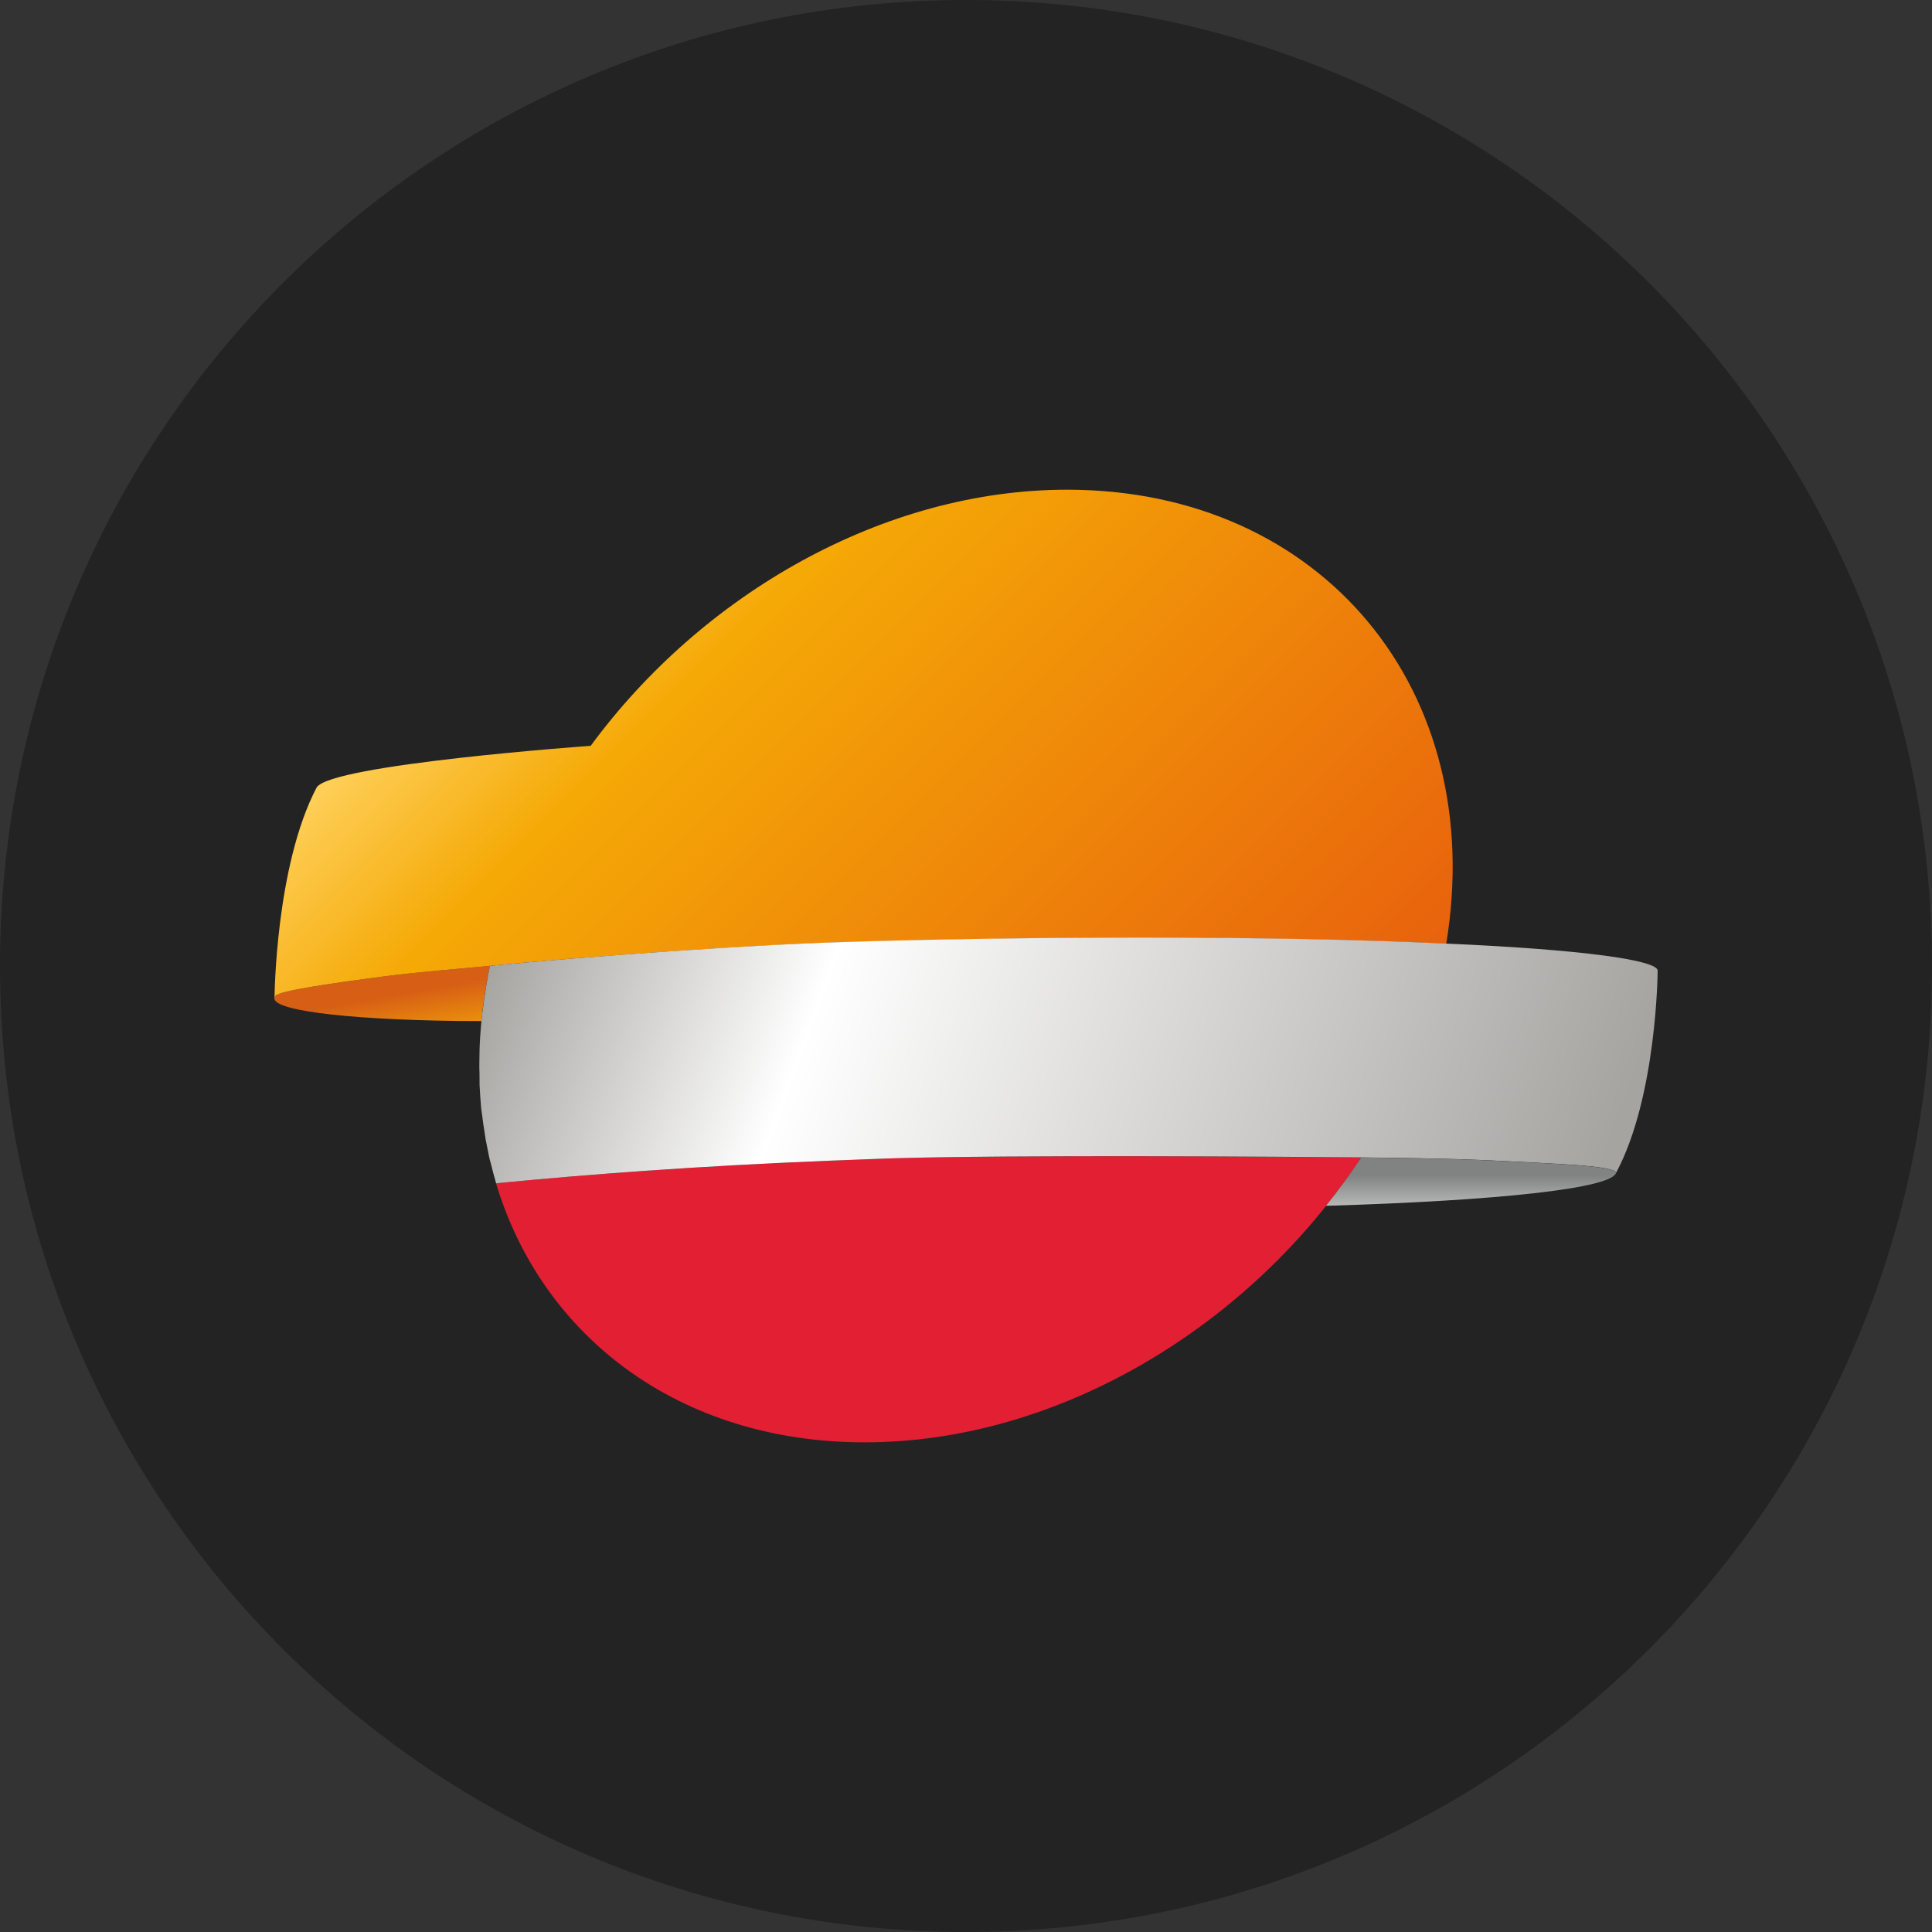 <?xml version="1.0" encoding="UTF-8"?>
<svg id="Layer_1" xmlns="http://www.w3.org/2000/svg" version="1.1" xmlns:xlink="http://www.w3.org/1999/xlink" viewBox="0 0 32 32">
  <rect x="0" y="0" width="32" height="32" fill="#333333" stroke="none"/>
  <!-- Generator: Adobe Illustrator 29.3.1, SVG Export Plug-In . SVG Version: 2.1.0 Build 151)  -->
  <defs>
    <style>
      .st0 {
        fill: url(#linear-gradient2);
      }

      .st1 {
        clip-path: url(#clippath-6);
      }

      .st2 {
        clip-path: url(#clippath-7);
      }

      .st3 {
        clip-path: url(#clippath-4);
      }

      .st4 {
        mask: url(#mask-1);
      }

      .st5 {
        fill: #e21f33;
      }

      .st6 {
        clip-path: url(#clippath-9);
      }

      .st7 {
        clip-path: url(#clippath-10);
      }

      .st8 {
        mask: url(#mask);
      }

      .st9 {
        fill: url(#linear-gradient1);
      }

      .st10 {
        fill: url(#linear-gradient8);
      }

      .st11 {
        fill: none;
      }

      .st12 {
        clip-path: url(#clippath-1);
      }

      .st13 {
        clip-path: url(#clippath-5);
      }

      .st14 {
        clip-path: url(#clippath-3);
      }

      .st15 {
        fill: url(#linear-gradient7);
      }

      .st16 {
        fill: url(#linear-gradient4);
      }

      .st17 {
        fill: url(#linear-gradient5);
      }

      .st18 {
        fill: url(#linear-gradient3);
      }

      .st19 {
        fill: #232323;
      }

      .st20 {
        display: none;
      }

      .st21 {
        fill: url(#linear-gradient6);
      }

      .st22 {
        clip-path: url(#clippath-2);
      }

      .st23 {
        fill: url(#linear-gradient);
      }

      .st24 {
        clip-path: url(#clippath);
      }
    </style>
    <linearGradient id="linear-gradient" x1="-780.594" y1="353.884" x2="-780.336" y2="353.884" gradientTransform="translate(1978.566 2897.934) rotate(80) scale(4.074)" gradientUnits="userSpaceOnUse">
      <stop offset="0" stop-color="#d75e15"/>
      <stop offset="1" stop-color="#f5aa06"/>
    </linearGradient>
    <linearGradient id="linear-gradient1" x1="-925.435" y1="552.34" x2="-925.177" y2="552.34" gradientTransform="translate(60984.322 15403.471) rotate(45) scale(58.352)" gradientUnits="userSpaceOnUse">
      <stop offset="0" stop-color="#fece56"/>
      <stop offset=".196" stop-color="#f5a906"/>
      <stop offset="1" stop-color="#e8600d"/>
    </linearGradient>
    <linearGradient id="linear-gradient2" x1="-928.632" y1="559.303" x2="-928.374" y2="559.303" gradientTransform="translate(77195.814 -15073.077) rotate(20) scale(72.55)" gradientUnits="userSpaceOnUse">
      <stop offset="0" stop-color="#a6a4a1"/>
      <stop offset=".288" stop-color="#fff"/>
      <stop offset="1" stop-color="#a6a4a1"/>
    </linearGradient>
    <clipPath id="clippath">
      <path class="st11" d="M14.731,19.188c-.008,0-.941.037-.97.037-2.185.088-4.036.227-5.545.375h0c.403,1.338,1.222,2.453,2.352,3.209,1.026.69,2.302,1.081,3.756,1.081,3.224,0,6.409-1.943,8.221-4.719-.694-.008-2.43-.021-4.18-.021-1.37,0-2.745.01-3.634.038h0Z"/>
    </clipPath>
    <clipPath id="clippath-1">
      <rect class="st11" x="337.307" y="62.846" width="22.368" height="7.398"/>
    </clipPath>
    <clipPath id="clippath-2">
      <rect class="st11" x="337.307" y="62.847" width="22.367" height="7.397"/>
    </clipPath>
    <linearGradient id="linear-gradient3" x1="-929.954" y1="555.125" x2="-929.696" y2="555.125" gradientTransform="translate(-15559.342 26711.887) rotate(90) scale(28.656 -28.656)" gradientUnits="userSpaceOnUse">
      <stop offset="0" stop-color="#706f6f"/>
      <stop offset=".497" stop-color="#000"/>
      <stop offset="1" stop-color="#fff"/>
    </linearGradient>
    <mask id="mask" x="8.216" y="19.15" width="351.459" height="51.094" maskUnits="userSpaceOnUse">
      <g id="mask989">
        <g id="g1013">
          <g class="st12">
            <g id="g1011">
              <path id="path991" d="M337.307,70.244h22.367v-7.397h-22.367v7.397Z"/>
              <g id="g1009">
                <g id="g1007">
                  <g class="st22">
                    <g id="g1005">
                      <g id="g1003">
                        <g id="g1001">
                          <g id="g999">
                            <g id="g997">
                              <path id="path995" class="st18" d="M359.674,70.244h-22.367v-7.397h22.367v7.397Z"/>
                            </g>
                          </g>
                        </g>
                      </g>
                    </g>
                  </g>
                </g>
              </g>
            </g>
          </g>
        </g>
      </g>
    </mask>
    <clipPath id="clippath-3">
      <rect class="st11" x="8.216" y="19.151" width="14.329" height="4.739"/>
    </clipPath>
    <linearGradient id="linear-gradient4" x1="-969.462" y1="606.212" x2="-969.204" y2="606.212" gradientTransform="translate(-11113.068 -17772.861) rotate(-90) scale(18.357)" gradientUnits="userSpaceOnUse">
      <stop offset="0" stop-color="#891725"/>
      <stop offset=".497" stop-color="#b3182e"/>
      <stop offset="1" stop-color="#891725"/>
    </linearGradient>
    <clipPath id="clippath-4">
      <path class="st11" d="M9.784,12.353c1.331-.127,3.072-.226,4.776-.254.333-.008.972-.143,1.331-.674.669-.993,1.327-1.993,2.259-2.327.017-.007.033-.014.05-.023,1.421-.541,3.3.78,4.597,3.067h.901c-.841-2.407-3.07-4.031-6.022-4.031-3.039,0-6.039,1.726-7.892,4.243Z"/>
    </clipPath>
    <clipPath id="clippath-5">
      <rect class="st11" x="337.625" y="73.878" width="25.975" height="20.58"/>
    </clipPath>
    <clipPath id="clippath-6">
      <rect class="st11" x="337.625" y="73.878" width="25.975" height="20.58"/>
    </clipPath>
    <linearGradient id="linear-gradient5" x1="-944.743" y1="553.526" x2="-944.484" y2="553.526" gradientTransform="translate(85055.091 15583.18) rotate(-20) scale(78.65 -78.65)" gradientUnits="userSpaceOnUse">
      <stop offset="0" stop-color="#fff"/>
      <stop offset=".086" stop-color="#fff"/>
      <stop offset="1" stop-color="#282727"/>
    </linearGradient>
    <mask id="mask-1" x="8.42" y="3.639" width="355.18" height="90.819" maskUnits="userSpaceOnUse">
      <g id="mask1055">
        <g id="g1079">
          <g class="st13">
            <g id="g1077">
              <path id="path1057" d="M337.625,94.458h25.975v-20.58h-25.975v20.58Z"/>
              <g id="g1075">
                <g id="g1073">
                  <g class="st1">
                    <g id="g1071">
                      <g id="g1069">
                        <g id="g1067">
                          <g id="g1065">
                            <g id="g1063">
                              <path id="path1061" class="st17" d="M337.625,81.633l21.308-7.755,4.668,12.825-21.305,7.755-4.67-12.825Z"/>
                            </g>
                          </g>
                        </g>
                      </g>
                    </g>
                  </g>
                </g>
              </g>
            </g>
          </g>
        </g>
      </g>
    </mask>
    <clipPath id="clippath-7">
      <rect class="st11" x="8.42" y="3.639" width="16.64" height="13.184"/>
    </clipPath>
    <linearGradient id="linear-gradient6" x1="-922.328" y1="560.686" x2="-922.07" y2="560.686" gradientTransform="translate(53340.986 -10643.771) rotate(20) scale(50.384)" gradientUnits="userSpaceOnUse">
      <stop offset="0" stop-color="#fece56"/>
      <stop offset=".086" stop-color="#fece56"/>
      <stop offset="1" stop-color="#f1990d"/>
    </linearGradient>
    <clipPath id="clippath-8">
      <path class="st11" d="M16.022,19.163c-.329.273-.713.672-.883,1.034-1.178,1.987-1.585,3.932-5.215.96,0,0-.578-.052-.972.023.401.608.909,1.131,1.508,1.554.042.028.081.053.112.075.068.05.137.09.205.134.987.604,2.191.947,3.548.947,3.224,0,6.409-1.943,8.221-4.719-.309-.001-.819-.008-1.442-.011-.792-.005-1.784-.007-2.764-.007-.818,0-1.631,0-2.318.01h0Z"/>
    </clipPath>
    <clipPath id="clippath-9">
      <rect class="st11" x="334.72" y="52.276" width="28.688" height="28.165"/>
    </clipPath>
    <clipPath id="clippath-10">
      <rect class="st11" x="334.72" y="52.276" width="28.688" height="28.164"/>
    </clipPath>
    <linearGradient id="linear-gradient7" x1="-938.499" y1="552.7" x2="-938.241" y2="552.7" gradientTransform="translate(7896.022 66278.476) rotate(53) scale(61.191 -61.191)" gradientUnits="userSpaceOnUse">
      <stop offset="0" stop-color="#000"/>
      <stop offset=".012" stop-color="#000"/>
      <stop offset=".638" stop-color="#c6c6c6"/>
      <stop offset="1" stop-color="#fff"/>
    </linearGradient>
    <mask id="mask-2" x="6.559" y="12.619" width="356.849" height="67.821" maskUnits="userSpaceOnUse">
      <g id="mask1123">
        <g id="g1147">
          <g class="st6">
            <g id="g1145">
              <path id="path1125" d="M334.72,80.44h28.688v-28.164h-28.688v28.164Z"/>
              <g id="g1143">
                <g id="g1141">
                  <g class="st7">
                    <g id="g1139">
                      <g id="g1137">
                        <g id="g1135">
                          <g id="g1133">
                            <g id="g1131">
                              <path id="path1129" class="st15" d="M334.72,65.286l17.271-13.01,11.418,15.153-17.272,13.011-11.417-15.154Z"/>
                            </g>
                          </g>
                        </g>
                      </g>
                    </g>
                  </g>
                </g>
              </g>
            </g>
          </g>
        </g>
      </g>
    </mask>
    <linearGradient id="linear-gradient8" x1="-1103.346" y1="840.119" x2="-1103.088" y2="840.119" gradientTransform="translate(-2579.767 -3400.091) rotate(-90) scale(3.1)" gradientUnits="userSpaceOnUse">
      <stop offset="0" stop-color="#d7d8d7"/>
      <stop offset=".006" stop-color="#d7d8d7"/>
      <stop offset="1" stop-color="#808381"/>
    </linearGradient>
  </defs>
  <g id="Layer_11">
    <path class="st19" d="M32,16c0,2.209-.448,4.314-1.257,6.228s-1.981,3.638-3.429,5.086-3.172,2.619-5.086,3.429-4.019,1.257-6.228,1.257-4.314-.448-6.228-1.257-3.638-1.981-5.086-3.429-2.619-3.172-3.429-5.086-1.257-4.019-1.257-6.228.448-4.314,1.257-6.228c.809-1.914,1.981-3.638,3.429-5.086s3.172-2.619,5.086-3.429C11.686.447,13.791,0,16,0s4.314.448,6.228,1.257c1.914.809,3.638,1.981,5.086,3.429s2.619,3.172,3.429,5.086c.81,1.914,1.257,4.019,1.257,6.228Z"/>
  </g>
  <path class="st20" d="M29.21,17.983c-.1,0-.191.04-.257.106s-.107.157-.107.258.041.192.107.257.157.106.257.106.191-.04.257-.106.107-.157.107-.257-.041-.192-.107-.258-.157-.106-.257-.106ZM29.21,18.056c.081,0,.153.032.206.085s.084.125.084.206-.032.153-.084.206-.125.085-.206.085c-.08,0-.153-.032-.205-.085s-.084-.125-.084-.206.032-.153.084-.206.124-.085.205-.085ZM29.067,18.148v.398h.074v-.16h.047l.047.08.047.08h.081l-.048-.081-.048-.081c.029-.007.054-.021.072-.041s.027-.045.027-.074c0-.035-.012-.065-.034-.086s-.057-.034-.103-.034h-.162ZM29.141,18.211h.085c.023,0,.04.006.052.015s.017.024.017.042-.006.032-.017.042-.029.015-.052.015h-.085s0-.114,0-.114Z"/>
  <g>
    <g id="g1211">
      <g id="g1209">
        <g id="g1207">
          <g id="g1205">
            <path id="path1203" class="st23" d="M8.091,16c-.452.043-1.168.1-1.695.168h0c-.923.12-1.76.242-1.833.325h0c-.188.226,1.075.392,3.002.417h0c.132.001.269.001.408.002h0c.029-.295.075-.598.141-.906h0v-.008s0-.001,0-.001c-.01,0-.016.002-.023.002"/>
          </g>
        </g>
      </g>
    </g>
    <g id="g1221">
      <g id="g1219">
        <g id="g1217">
          <g id="g1215">
            <path id="path1213" class="st9" d="M9.784,12.353s-4.313.308-4.54.691h0c-.683,1.304-.697,3.486-.697,3.486h0l.002-.008c.002-.008.009-.017.014-.029h0c.073-.083.914-.206,1.834-.325h0c.529-.068,1.242-.125,1.694-.168h0c.007,0,.013,0,.023-.002h0c1.5-.147,4.358-.354,5.99-.396h0c4.002-.112,7.457-.079,9.85.029h0c.693-4.188-2.052-7.52-6.279-7.52h0c-3.039,0-6.039,1.723-7.892,4.243"/>
          </g>
        </g>
      </g>
    </g>
    <g id="g1227">
      <g id="g1225">
        <path id="path1223" class="st5" d="M22.545,19.171c-1.234-.011-5.789-.046-7.814.016-.008,0-.941.037-.97.038-2.185.088-4.036.227-5.545.373v.002c.766,2.548,3.048,4.29,6.107,4.29,3.225,0,6.409-1.943,8.221-4.718"/>
      </g>
    </g>
    <g id="g1239">
      <g id="g1237">
        <g id="g1235">
          <g id="g1233">
            <path id="path1231" class="st0" d="M14.105,15.599c-1.632.042-4.49.252-5.99.398h0c-.034.166-.086.438-.128.799h0s-.002.015-.004.023h0c-.013.123-.023.246-.031.368h0c0,.007-.001.016-.001.025h0c-.008.116-.01.235-.011.353h0c-.003.074,0,.15.002.221h0c0,.062,0,.123.001.184h0c.007.129.015.261.027.389h0c.004.034.011.071.015.107h0c.012.097.025.196.042.295h0c.006.04.011.077.018.119h0c.018.092.037.186.056.278h0c.007.038.017.073.028.109h0c.022.094.048.191.075.284h0c.003.016.008.029.013.048h0c1.509-.148,3.361-.287,5.547-.375h0c.027,0,.961-.037.968-.037h0c2.026-.063,6.579-.028,7.816-.017h0c.195.002.315.004.315.004h0c1.035.014,1.459.023,2.534.081h0c.499.028,1.324.059,1.371.166h0v.002h0s-.004.008-.006.011h0l.006-.009h0c.675-1.262.688-3.34.688-3.34h0c.034-.182-1.27-.359-3.497-.456h0c-1.367-.065-3.075-.1-5.035-.1h0c-1.475,0-3.094.019-4.817.069"/>
          </g>
        </g>
      </g>
    </g>
    <g id="g1265">
      <g class="st24">
        <g id="g1263">
          <g id="g1261">
            <g class="st8">
              <g id="g1259">
                <g id="g1257">
                  <g class="st14">
                    <g id="g1255">
                      <g id="g1253">
                        <g id="g1251">
                          <g id="g1249">
                            <g id="g1247">
                              <path id="path1245" class="st16" d="M8.216,23.889h14.329v-4.739h-14.329v4.739Z"/>
                            </g>
                          </g>
                        </g>
                      </g>
                    </g>
                  </g>
                </g>
              </g>
            </g>
          </g>
        </g>
      </g>
    </g>
    <g id="g1291">
      <g class="st3">
        <g id="g1289">
          <g id="g1287">
            <g class="st4">
              <g id="g1285">
                <g id="g1283">
                  <g class="st2">
                    <g id="g1281">
                      <g id="g1279">
                        <g id="g1277">
                          <g id="g1275">
                            <g id="g1273">
                              <path id="path1271" class="st21" d="M8.42,11.855l13.65,4.968,2.99-8.216L11.412,3.639l-2.992,8.216Z"/>
                            </g>
                          </g>
                        </g>
                      </g>
                    </g>
                  </g>
                </g>
              </g>
            </g>
          </g>
        </g>
      </g>
    </g>
    <g id="g1327">
      <g id="g1325">
        <g id="g1323">
          <g id="g1321">
            <path id="path1319" class="st10" d="M22.545,19.171c-.182.277-.375.542-.582.801h.002c2.849-.085,4.722-.288,4.802-.545h0v-.004c-.047-.107-.87-.138-1.368-.166h0c-1.078-.059-1.502-.067-2.538-.081h0s-.118-.002-.316-.004h0M22.542,19.171h.004-.004ZM22.539,19.171h.002-.002Z"/>
          </g>
        </g>
      </g>
    </g>
  </g>
</svg>